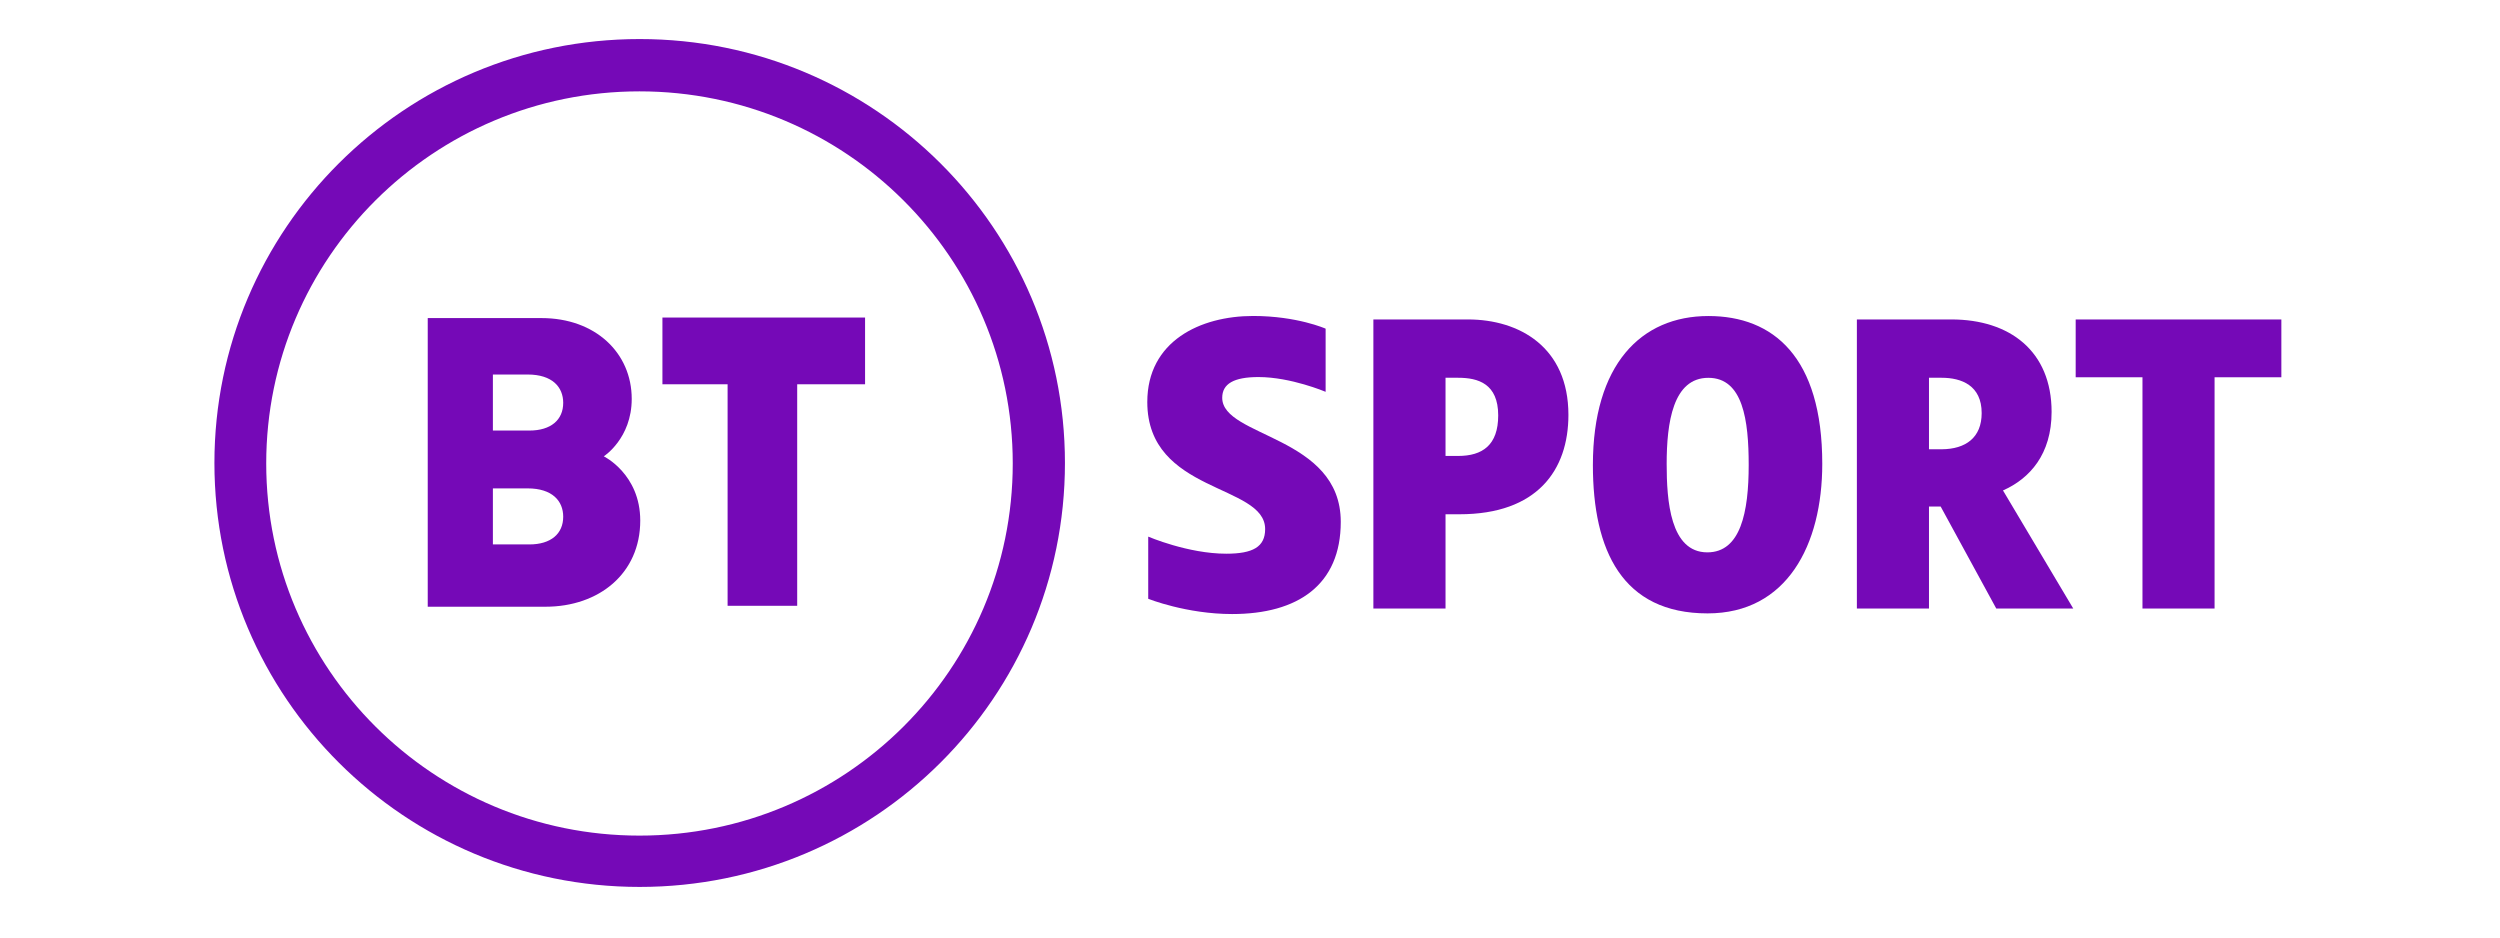 <svg xmlns="http://www.w3.org/2000/svg" xmlns:xlink="http://www.w3.org/1999/xlink" width="240" zoomAndPan="magnify" viewBox="0 0 180 67.5" height="90" preserveAspectRatio="xMidYMid meet" version="1.0"><defs><clipPath id="0fbb19ef32"><path d="M 15.398 2.816 L 77 2.816 L 77 63.863 L 15.398 63.863 Z M 15.398 2.816 " clip-rule="nonzero"/></clipPath><clipPath id="43f34c1944"><path d="M 149 23 L 164.297 23 L 164.297 44 L 149 44 Z M 149 23 " clip-rule="nonzero"/></clipPath></defs><g clip-path="url(#0fbb19ef32)"><path fill="#7509b7" d="M 46.055 2.812 C 29.145 2.812 15.438 16.477 15.438 33.336 C 15.438 50.195 29.145 63.859 46.055 63.859 C 62.965 63.859 76.676 50.195 76.676 33.336 C 76.676 16.477 62.965 2.812 46.055 2.812 Z M 46.043 6.578 C 60.887 6.578 72.918 18.574 72.918 33.371 C 72.918 48.168 60.887 60.164 46.043 60.164 C 31.199 60.164 19.168 48.168 19.168 33.371 C 19.168 18.574 31.199 6.578 46.043 6.578 Z M 46.043 6.578 " fill-opacity="1" fill-rule="nonzero"/></g><path fill="#7509b7" d="M 30.797 22.902 L 30.797 43.684 L 39.277 43.684 C 43.133 43.684 46.098 41.285 46.098 37.484 C 46.098 34.133 43.473 32.855 43.473 32.855 C 43.473 32.855 45.484 31.57 45.484 28.719 C 45.484 25.406 42.863 22.902 38.992 22.902 Z M 35.488 26.965 L 37.992 26.965 C 39.773 26.965 40.551 27.875 40.551 29.004 C 40.551 30.227 39.672 31 38.113 31 L 35.488 31 Z M 35.488 35.164 L 37.992 35.164 C 39.773 35.164 40.551 36.078 40.551 37.203 C 40.551 38.426 39.672 39.199 38.113 39.199 L 35.488 39.199 Z M 35.488 35.164 " fill-opacity="1" fill-rule="nonzero"/><path fill="#7509b7" d="M 52.387 43.617 L 52.387 27.668 L 47.695 27.668 L 47.695 22.863 L 62.285 22.863 L 62.285 27.668 L 57.398 27.668 L 57.398 43.617 Z M 52.387 43.617 " fill-opacity="1" fill-rule="nonzero"/><path fill="#7509b7" d="M 82.672 38.637 L 82.672 43.113 C 82.672 43.113 85.422 44.211 88.711 44.211 C 93.461 44.211 96.535 42.102 96.535 37.574 C 96.535 31.363 88 31.496 88 28.641 C 88 27.633 88.836 27.148 90.613 27.148 C 92.945 27.148 95.445 28.211 95.445 28.211 L 95.445 23.664 C 95.445 23.664 93.395 22.75 90.227 22.75 C 86.422 22.75 82.605 24.562 82.605 28.945 C 82.605 35.543 91.09 34.828 91.09 38.094 C 91.09 39.383 90.199 39.867 88.289 39.867 C 85.535 39.867 82.672 38.637 82.672 38.637 Z M 82.672 38.637 " fill-opacity="1" fill-rule="nonzero"/><path fill="#7509b7" d="M 98.883 23 L 98.883 43.812 L 104.078 43.812 L 104.078 37.027 L 105.082 37.027 C 110.676 37.027 112.926 33.855 112.926 29.871 C 112.926 24.996 109.395 23 105.691 23 Z M 104.078 27.199 L 104.988 27.199 C 106.414 27.199 107.871 27.617 107.871 29.91 C 107.871 32.051 106.734 32.828 104.988 32.828 L 104.078 32.828 Z M 104.078 27.199 " fill-opacity="1" fill-rule="nonzero"/><path fill="#7509b7" d="M 123.004 22.754 C 118.148 22.754 114.688 26.246 114.688 33.488 C 114.688 39.633 116.805 44.164 122.945 44.164 C 128.652 44.164 131.203 39.246 131.203 33.395 C 131.203 25.691 127.668 22.754 123.004 22.754 Z M 123 27.203 C 125.5 27.203 125.906 30.266 125.906 33.484 C 125.906 36.871 125.328 39.77 122.93 39.77 C 120.246 39.77 120 36.027 120 33.402 C 120 30.43 120.453 27.203 123 27.203 Z M 123 27.203 " fill-opacity="1" fill-rule="nonzero"/><path fill="#7509b7" d="M 147.715 29.656 C 147.715 25.285 144.707 23 140.5 23 L 133.695 23 L 133.695 43.812 L 138.887 43.812 L 138.887 36.469 L 139.727 36.469 L 143.73 43.812 L 149.273 43.812 L 144.215 35.312 C 146.145 34.457 147.715 32.707 147.715 29.656 Z M 138.887 27.199 L 139.801 27.199 C 141.223 27.199 142.68 27.75 142.68 29.742 C 142.68 31.5 141.543 32.336 139.801 32.348 L 138.887 32.348 Z M 138.887 27.199 " fill-opacity="1" fill-rule="nonzero"/><g clip-path="url(#43f34c1944)"><path fill="#7509b7" d="M 154.258 43.812 L 154.258 27.164 L 149.449 27.164 L 149.449 23 L 164.258 23 L 164.258 27.164 L 159.449 27.164 L 159.449 43.812 Z M 154.258 43.812 " fill-opacity="1" fill-rule="nonzero"/></g></svg>